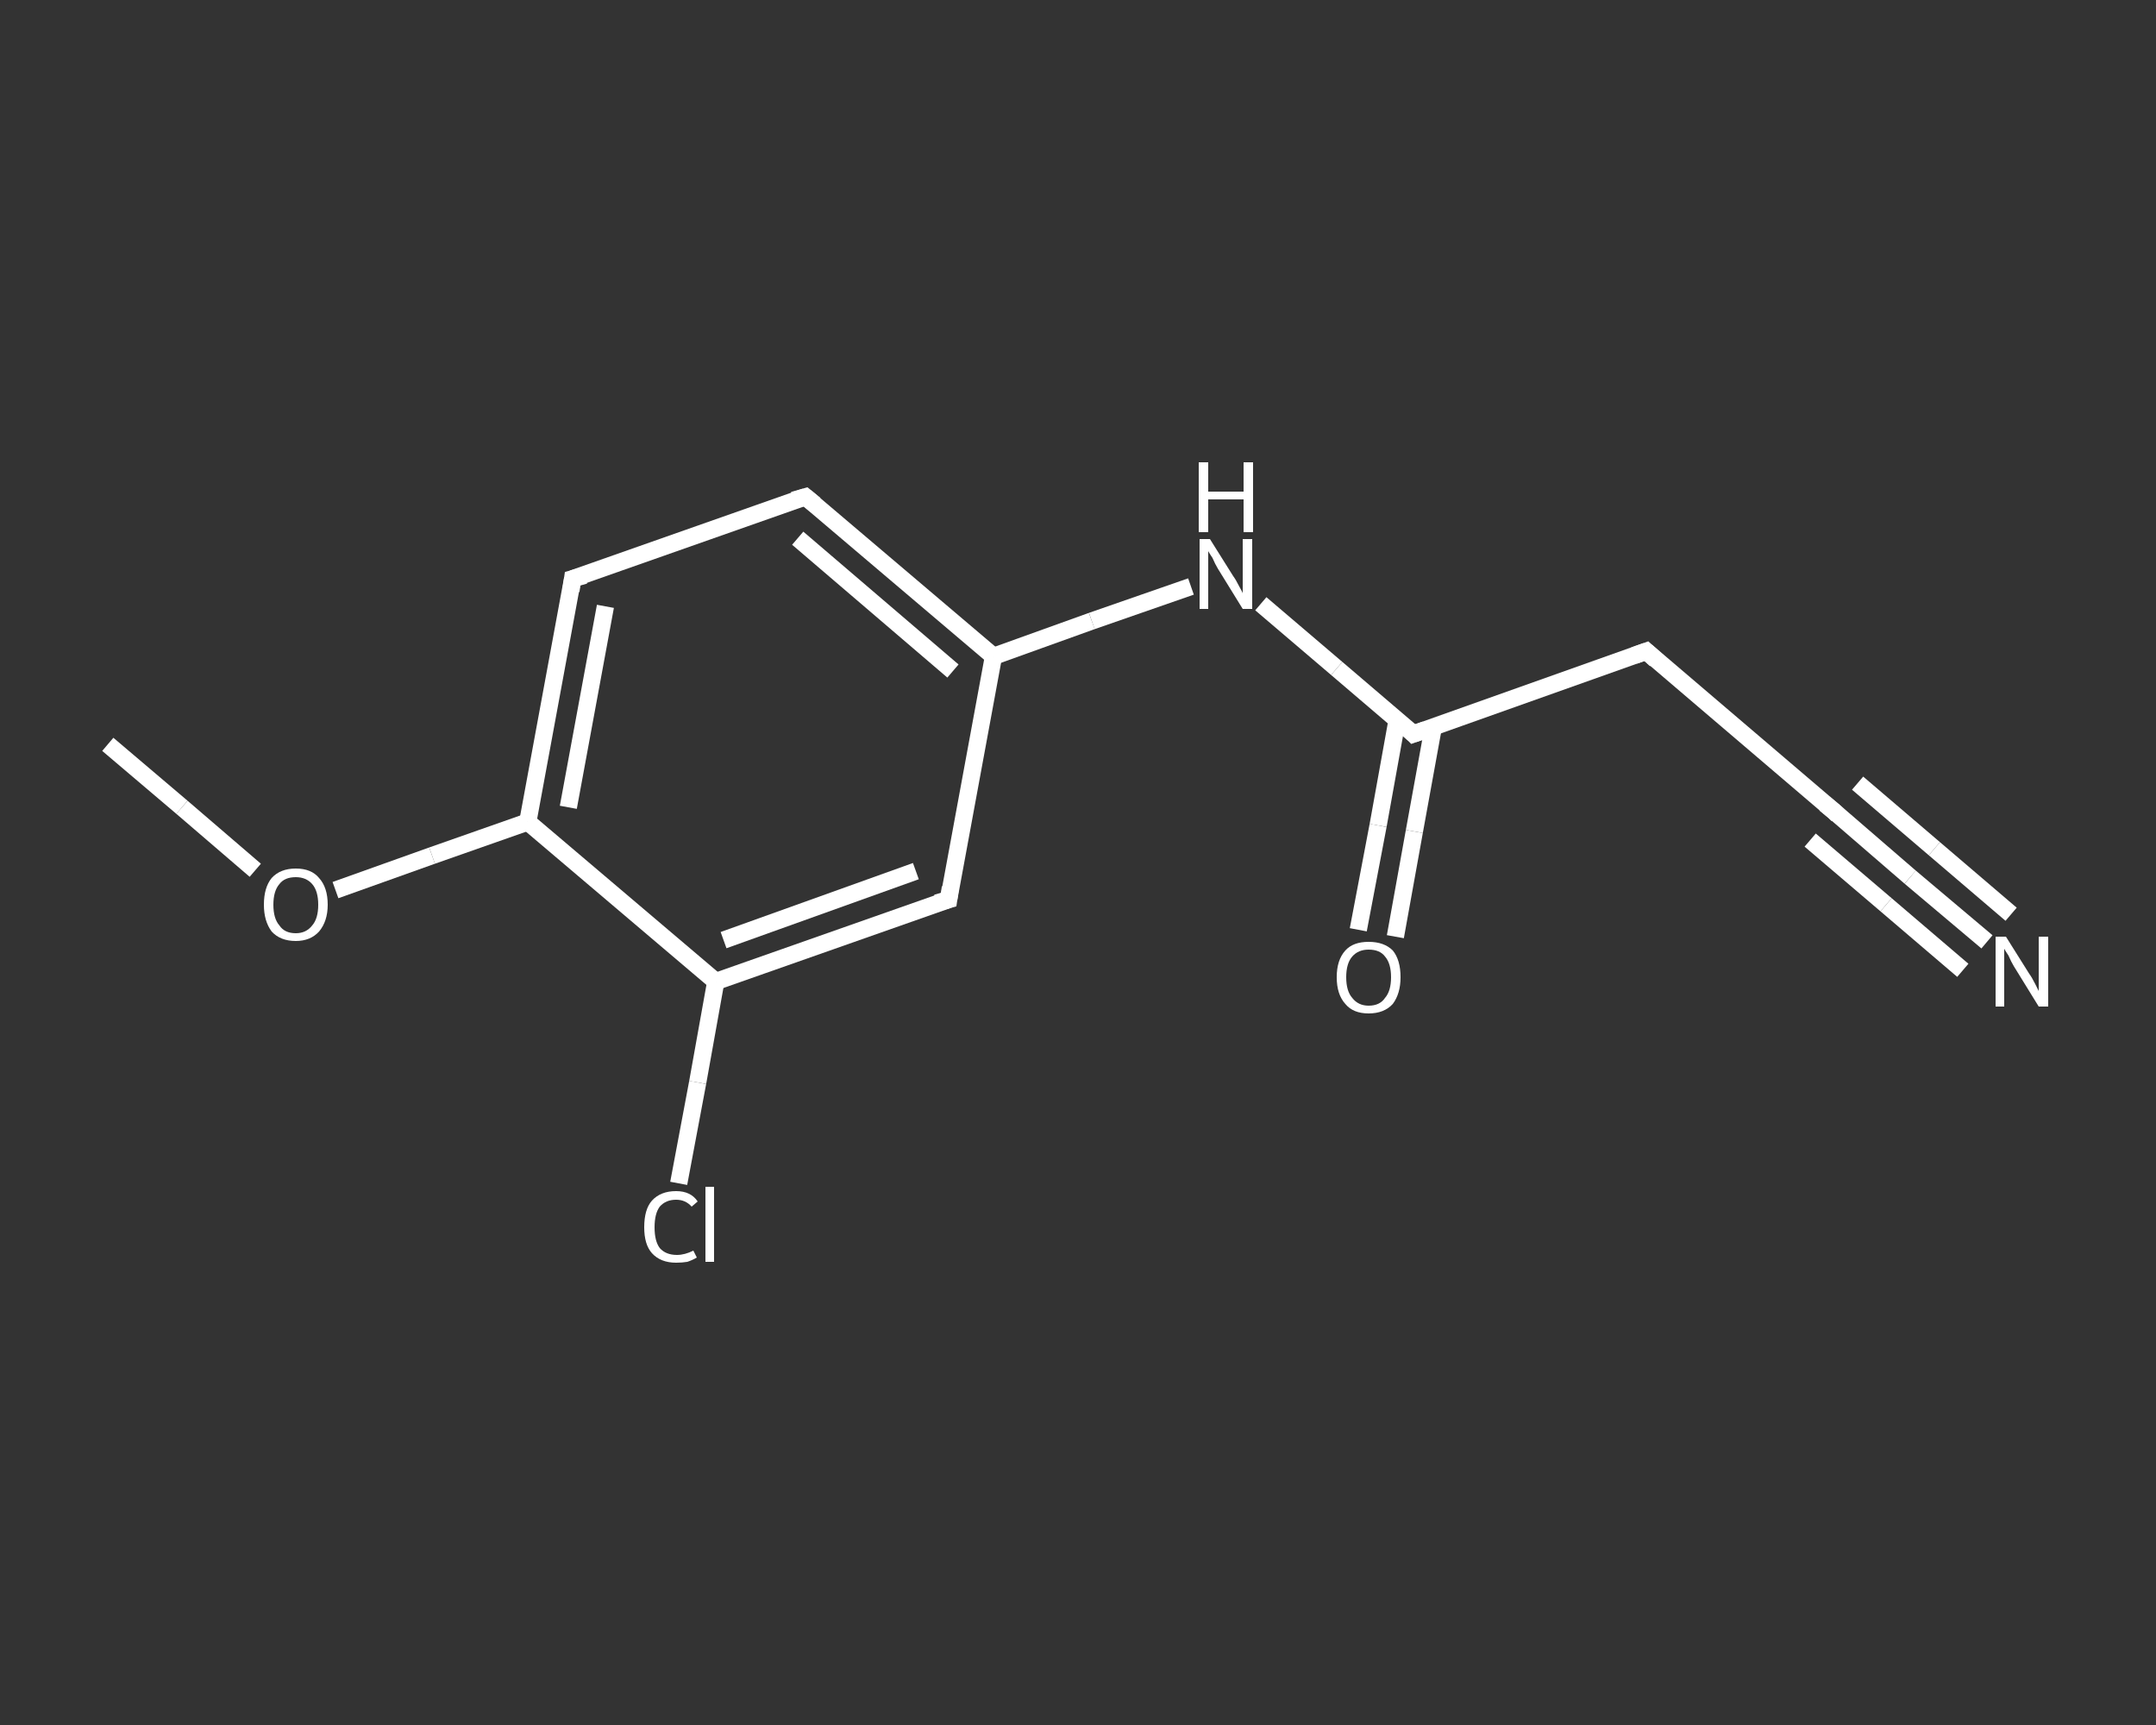 <?xml version='1.0' encoding='iso-8859-1'?>
<svg version='1.1' baseProfile='full'
              xmlns='http://www.w3.org/2000/svg'
                      xmlns:rdkit='http://www.rdkit.org/xml'
                      xmlns:xlink='http://www.w3.org/1999/xlink'
                  xml:space='preserve'
width='250px' height='200px' viewBox='0 0 250 200'>
<rect x="0" y="0" width="250" height="200" fill="#333333" stroke="none"/>
<!-- END OF HEADER -->
<rect style='opacity:1.0;fill:transparent;stroke:none' width='250.0' height='200.0' x='0.0' y='0.0'> </rect>
<path class='bond-0 atom-0 atom-1' d='M 12.5,86.3 L 21.1,93.6' style='fill:none;fill-rule:evenodd;stroke:#FFFFFF;stroke-width:2.0px;stroke-linecap:butt;stroke-linejoin:miter;stroke-opacity:1' />
<path class='bond-0 atom-0 atom-1' d='M 21.1,93.6 L 29.6,100.9' style='fill:none;fill-rule:evenodd;stroke:#FFFFFF;stroke-width:2.0px;stroke-linecap:butt;stroke-linejoin:miter;stroke-opacity:1' />
<path class='bond-1 atom-1 atom-2' d='M 38.9,103.2 L 50.1,99.2' style='fill:none;fill-rule:evenodd;stroke:#FFFFFF;stroke-width:2.0px;stroke-linecap:butt;stroke-linejoin:miter;stroke-opacity:1' />
<path class='bond-1 atom-1 atom-2' d='M 50.1,99.2 L 61.2,95.3' style='fill:none;fill-rule:evenodd;stroke:#FFFFFF;stroke-width:2.0px;stroke-linecap:butt;stroke-linejoin:miter;stroke-opacity:1' />
<path class='bond-2 atom-2 atom-3' d='M 61.2,95.3 L 66.4,67.1' style='fill:none;fill-rule:evenodd;stroke:#FFFFFF;stroke-width:2.0px;stroke-linecap:butt;stroke-linejoin:miter;stroke-opacity:1' />
<path class='bond-2 atom-2 atom-3' d='M 65.9,93.6 L 70.2,70.3' style='fill:none;fill-rule:evenodd;stroke:#FFFFFF;stroke-width:2.0px;stroke-linecap:butt;stroke-linejoin:miter;stroke-opacity:1' />
<path class='bond-3 atom-3 atom-4' d='M 66.4,67.1 L 93.4,57.6' style='fill:none;fill-rule:evenodd;stroke:#FFFFFF;stroke-width:2.0px;stroke-linecap:butt;stroke-linejoin:miter;stroke-opacity:1' />
<path class='bond-4 atom-4 atom-5' d='M 93.4,57.6 L 115.2,76.1' style='fill:none;fill-rule:evenodd;stroke:#FFFFFF;stroke-width:2.0px;stroke-linecap:butt;stroke-linejoin:miter;stroke-opacity:1' />
<path class='bond-4 atom-4 atom-5' d='M 92.5,62.4 L 110.5,77.8' style='fill:none;fill-rule:evenodd;stroke:#FFFFFF;stroke-width:2.0px;stroke-linecap:butt;stroke-linejoin:miter;stroke-opacity:1' />
<path class='bond-5 atom-5 atom-6' d='M 115.2,76.1 L 126.6,72.0' style='fill:none;fill-rule:evenodd;stroke:#FFFFFF;stroke-width:2.0px;stroke-linecap:butt;stroke-linejoin:miter;stroke-opacity:1' />
<path class='bond-5 atom-5 atom-6' d='M 126.6,72.0 L 138.1,68.0' style='fill:none;fill-rule:evenodd;stroke:#FFFFFF;stroke-width:2.0px;stroke-linecap:butt;stroke-linejoin:miter;stroke-opacity:1' />
<path class='bond-6 atom-6 atom-7' d='M 146.2,70.0 L 155.0,77.5' style='fill:none;fill-rule:evenodd;stroke:#FFFFFF;stroke-width:2.0px;stroke-linecap:butt;stroke-linejoin:miter;stroke-opacity:1' />
<path class='bond-6 atom-6 atom-7' d='M 155.0,77.5 L 163.9,85.1' style='fill:none;fill-rule:evenodd;stroke:#FFFFFF;stroke-width:2.0px;stroke-linecap:butt;stroke-linejoin:miter;stroke-opacity:1' />
<path class='bond-7 atom-7 atom-8' d='M 162.0,83.5 L 159.8,95.7' style='fill:none;fill-rule:evenodd;stroke:#FFFFFF;stroke-width:2.0px;stroke-linecap:butt;stroke-linejoin:miter;stroke-opacity:1' />
<path class='bond-7 atom-7 atom-8' d='M 159.8,95.7 L 157.5,107.8' style='fill:none;fill-rule:evenodd;stroke:#FFFFFF;stroke-width:2.0px;stroke-linecap:butt;stroke-linejoin:miter;stroke-opacity:1' />
<path class='bond-7 atom-7 atom-8' d='M 166.2,84.3 L 164.0,96.4' style='fill:none;fill-rule:evenodd;stroke:#FFFFFF;stroke-width:2.0px;stroke-linecap:butt;stroke-linejoin:miter;stroke-opacity:1' />
<path class='bond-7 atom-7 atom-8' d='M 164.0,96.4 L 161.8,108.6' style='fill:none;fill-rule:evenodd;stroke:#FFFFFF;stroke-width:2.0px;stroke-linecap:butt;stroke-linejoin:miter;stroke-opacity:1' />
<path class='bond-8 atom-7 atom-9' d='M 163.9,85.1 L 190.9,75.5' style='fill:none;fill-rule:evenodd;stroke:#FFFFFF;stroke-width:2.0px;stroke-linecap:butt;stroke-linejoin:miter;stroke-opacity:1' />
<path class='bond-9 atom-9 atom-10' d='M 190.9,75.5 L 212.7,94.1' style='fill:none;fill-rule:evenodd;stroke:#FFFFFF;stroke-width:2.0px;stroke-linecap:butt;stroke-linejoin:miter;stroke-opacity:1' />
<path class='bond-10 atom-10 atom-11' d='M 212.7,94.1 L 221.5,101.7' style='fill:none;fill-rule:evenodd;stroke:#FFFFFF;stroke-width:2.0px;stroke-linecap:butt;stroke-linejoin:miter;stroke-opacity:1' />
<path class='bond-10 atom-10 atom-11' d='M 221.5,101.7 L 230.4,109.2' style='fill:none;fill-rule:evenodd;stroke:#FFFFFF;stroke-width:2.0px;stroke-linecap:butt;stroke-linejoin:miter;stroke-opacity:1' />
<path class='bond-10 atom-10 atom-11' d='M 215.4,90.8 L 224.3,98.4' style='fill:none;fill-rule:evenodd;stroke:#FFFFFF;stroke-width:2.0px;stroke-linecap:butt;stroke-linejoin:miter;stroke-opacity:1' />
<path class='bond-10 atom-10 atom-11' d='M 224.3,98.4 L 233.2,106.0' style='fill:none;fill-rule:evenodd;stroke:#FFFFFF;stroke-width:2.0px;stroke-linecap:butt;stroke-linejoin:miter;stroke-opacity:1' />
<path class='bond-10 atom-10 atom-11' d='M 209.9,97.4 L 218.7,104.9' style='fill:none;fill-rule:evenodd;stroke:#FFFFFF;stroke-width:2.0px;stroke-linecap:butt;stroke-linejoin:miter;stroke-opacity:1' />
<path class='bond-10 atom-10 atom-11' d='M 218.7,104.9 L 227.6,112.5' style='fill:none;fill-rule:evenodd;stroke:#FFFFFF;stroke-width:2.0px;stroke-linecap:butt;stroke-linejoin:miter;stroke-opacity:1' />
<path class='bond-11 atom-5 atom-12' d='M 115.2,76.1 L 110.0,104.3' style='fill:none;fill-rule:evenodd;stroke:#FFFFFF;stroke-width:2.0px;stroke-linecap:butt;stroke-linejoin:miter;stroke-opacity:1' />
<path class='bond-12 atom-12 atom-13' d='M 110.0,104.3 L 83.0,113.8' style='fill:none;fill-rule:evenodd;stroke:#FFFFFF;stroke-width:2.0px;stroke-linecap:butt;stroke-linejoin:miter;stroke-opacity:1' />
<path class='bond-12 atom-12 atom-13' d='M 106.2,101.0 L 83.9,109.0' style='fill:none;fill-rule:evenodd;stroke:#FFFFFF;stroke-width:2.0px;stroke-linecap:butt;stroke-linejoin:miter;stroke-opacity:1' />
<path class='bond-13 atom-13 atom-14' d='M 83.0,113.8 L 80.9,125.5' style='fill:none;fill-rule:evenodd;stroke:#FFFFFF;stroke-width:2.0px;stroke-linecap:butt;stroke-linejoin:miter;stroke-opacity:1' />
<path class='bond-13 atom-13 atom-14' d='M 80.9,125.5 L 78.7,137.2' style='fill:none;fill-rule:evenodd;stroke:#FFFFFF;stroke-width:2.0px;stroke-linecap:butt;stroke-linejoin:miter;stroke-opacity:1' />
<path class='bond-14 atom-13 atom-2' d='M 83.0,113.8 L 61.2,95.3' style='fill:none;fill-rule:evenodd;stroke:#FFFFFF;stroke-width:2.0px;stroke-linecap:butt;stroke-linejoin:miter;stroke-opacity:1' />
<path d='M 66.2,68.5 L 66.4,67.1 L 67.8,66.7' style='fill:none;stroke:#FFFFFF;stroke-width:2.0px;stroke-linecap:butt;stroke-linejoin:miter;stroke-opacity:1;' />
<path d='M 92.0,58.0 L 93.4,57.6 L 94.5,58.5' style='fill:none;stroke:#FFFFFF;stroke-width:2.0px;stroke-linecap:butt;stroke-linejoin:miter;stroke-opacity:1;' />
<path d='M 163.5,84.7 L 163.9,85.1 L 165.3,84.6' style='fill:none;stroke:#FFFFFF;stroke-width:2.0px;stroke-linecap:butt;stroke-linejoin:miter;stroke-opacity:1;' />
<path d='M 189.5,76.0 L 190.9,75.5 L 192.0,76.5' style='fill:none;stroke:#FFFFFF;stroke-width:2.0px;stroke-linecap:butt;stroke-linejoin:miter;stroke-opacity:1;' />
<path d='M 211.6,93.2 L 212.7,94.1 L 213.1,94.5' style='fill:none;stroke:#FFFFFF;stroke-width:2.0px;stroke-linecap:butt;stroke-linejoin:miter;stroke-opacity:1;' />
<path d='M 110.2,102.9 L 110.0,104.3 L 108.6,104.7' style='fill:none;stroke:#FFFFFF;stroke-width:2.0px;stroke-linecap:butt;stroke-linejoin:miter;stroke-opacity:1;' />
<path class='atom-1' d='M 30.6 104.9
Q 30.6 102.9, 31.5 101.8
Q 32.5 100.7, 34.3 100.7
Q 36.1 100.7, 37.0 101.8
Q 38.0 102.9, 38.0 104.9
Q 38.0 106.8, 37.0 108.0
Q 36.0 109.1, 34.3 109.1
Q 32.5 109.1, 31.5 108.0
Q 30.6 106.8, 30.6 104.9
M 34.3 108.2
Q 35.5 108.2, 36.2 107.3
Q 36.9 106.5, 36.9 104.9
Q 36.9 103.3, 36.2 102.5
Q 35.5 101.7, 34.3 101.7
Q 33.0 101.7, 32.4 102.5
Q 31.7 103.3, 31.7 104.9
Q 31.7 106.5, 32.4 107.3
Q 33.0 108.2, 34.3 108.2
' fill='#FFFFFF'/>
<path class='atom-6' d='M 140.3 62.5
L 143.0 66.8
Q 143.3 67.2, 143.7 68.0
Q 144.1 68.7, 144.1 68.8
L 144.1 62.5
L 145.2 62.5
L 145.2 70.6
L 144.1 70.6
L 141.2 65.9
Q 140.9 65.4, 140.6 64.7
Q 140.2 64.1, 140.1 63.9
L 140.1 70.6
L 139.1 70.6
L 139.1 62.5
L 140.3 62.5
' fill='#FFFFFF'/>
<path class='atom-6' d='M 139.0 53.6
L 140.1 53.6
L 140.1 57.0
L 144.2 57.0
L 144.2 53.6
L 145.3 53.6
L 145.3 61.7
L 144.2 61.7
L 144.2 57.9
L 140.1 57.9
L 140.1 61.7
L 139.0 61.7
L 139.0 53.6
' fill='#FFFFFF'/>
<path class='atom-8' d='M 155.0 113.3
Q 155.0 111.3, 156.0 110.2
Q 156.9 109.2, 158.7 109.2
Q 160.5 109.2, 161.5 110.2
Q 162.4 111.3, 162.4 113.3
Q 162.4 115.2, 161.5 116.4
Q 160.5 117.5, 158.7 117.5
Q 156.9 117.5, 156.0 116.4
Q 155.0 115.3, 155.0 113.3
M 158.7 116.6
Q 160.0 116.6, 160.6 115.7
Q 161.3 114.9, 161.3 113.3
Q 161.3 111.7, 160.6 110.9
Q 160.0 110.1, 158.7 110.1
Q 157.5 110.1, 156.8 110.9
Q 156.1 111.7, 156.1 113.3
Q 156.1 114.9, 156.8 115.7
Q 157.5 116.6, 158.7 116.6
' fill='#FFFFFF'/>
<path class='atom-11' d='M 232.6 108.6
L 235.3 112.9
Q 235.6 113.3, 236.0 114.1
Q 236.4 114.9, 236.4 114.9
L 236.4 108.6
L 237.5 108.6
L 237.5 116.7
L 236.4 116.7
L 233.5 112.0
Q 233.2 111.5, 232.9 110.8
Q 232.5 110.2, 232.4 110.0
L 232.4 116.7
L 231.4 116.7
L 231.4 108.6
L 232.6 108.6
' fill='#FFFFFF'/>
<path class='atom-14' d='M 74.7 142.3
Q 74.7 140.2, 75.6 139.2
Q 76.6 138.1, 78.4 138.1
Q 80.1 138.1, 80.9 139.3
L 80.2 139.9
Q 79.5 139.1, 78.4 139.1
Q 77.2 139.1, 76.5 139.9
Q 75.9 140.7, 75.9 142.3
Q 75.9 143.9, 76.5 144.7
Q 77.2 145.5, 78.5 145.5
Q 79.4 145.5, 80.4 145.0
L 80.8 145.8
Q 80.3 146.1, 79.7 146.3
Q 79.1 146.4, 78.4 146.4
Q 76.6 146.4, 75.6 145.3
Q 74.7 144.3, 74.7 142.3
' fill='#FFFFFF'/>
<path class='atom-14' d='M 81.8 137.6
L 82.8 137.6
L 82.8 146.3
L 81.8 146.3
L 81.8 137.6
' fill='#FFFFFF'/>
</svg>
